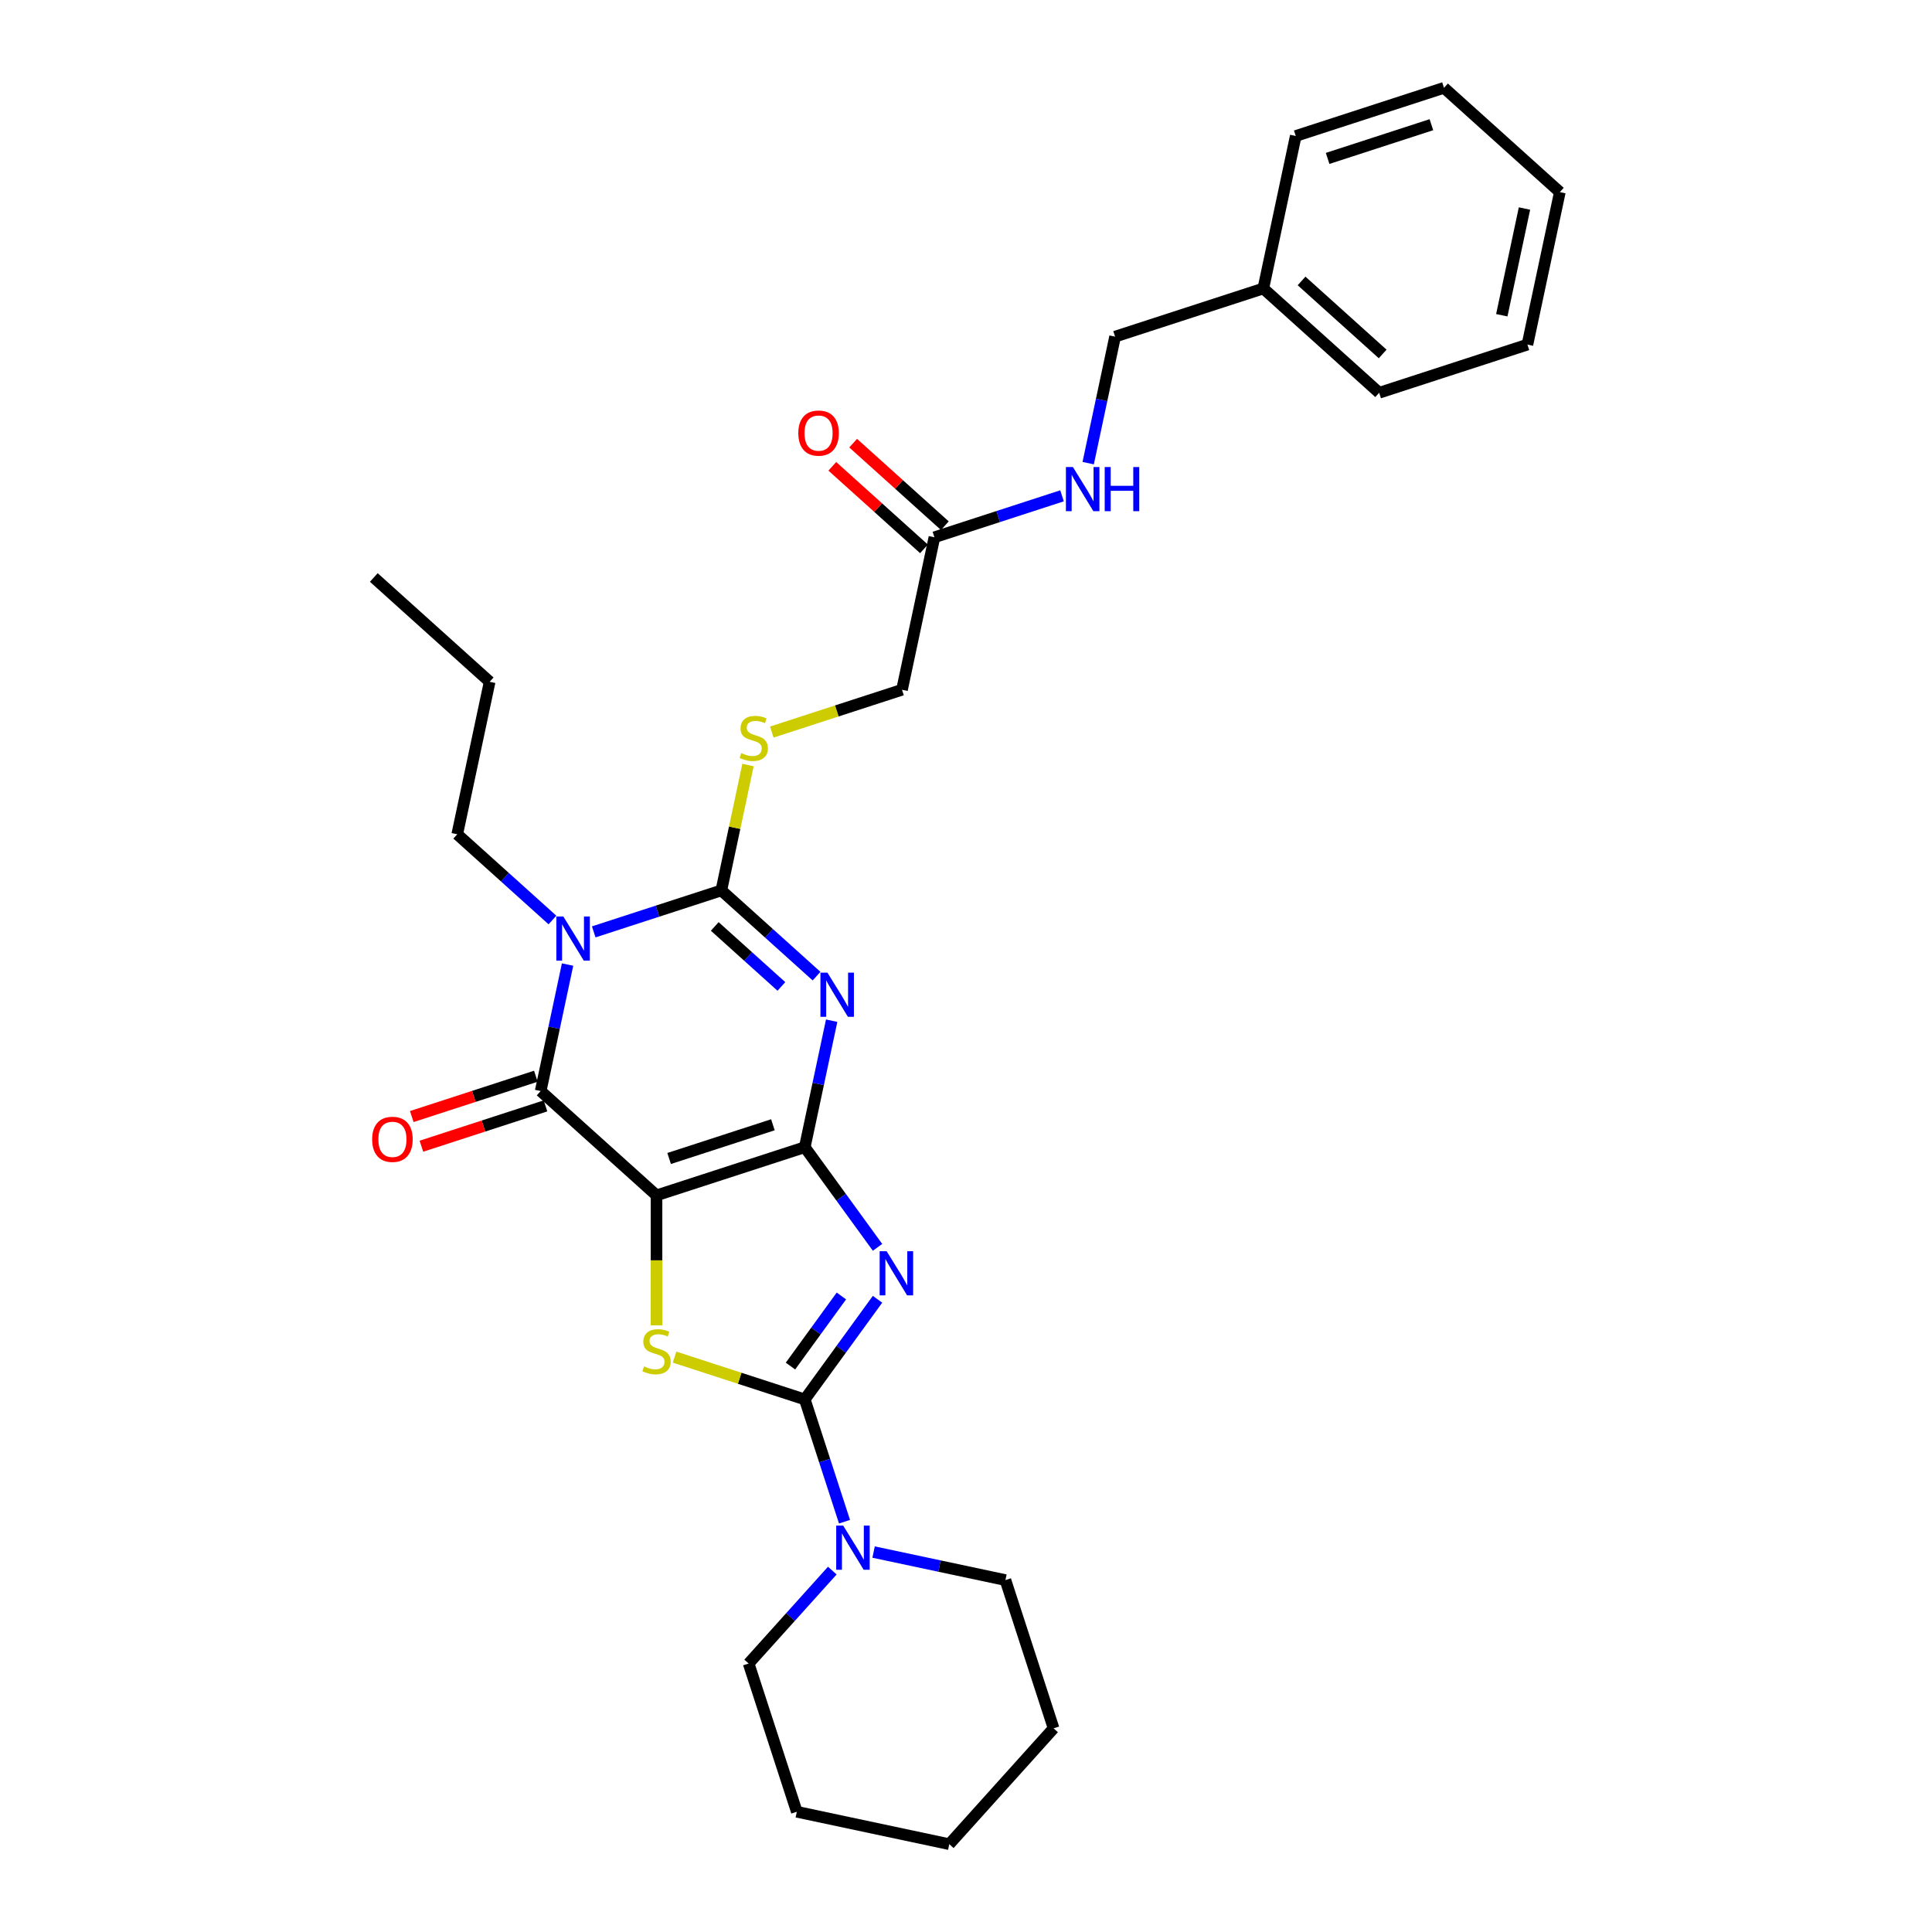 <?xml version='1.0' encoding='iso-8859-1'?>
<svg version='1.1' baseProfile='full'
              xmlns='http://www.w3.org/2000/svg'
                      xmlns:rdkit='http://www.rdkit.org/xml'
                      xmlns:xlink='http://www.w3.org/1999/xlink'
                  xml:space='preserve'
width='1000px' height='1000px' viewBox='0 0 1000 1000'>
<!-- END OF HEADER -->
<rect style='opacity:1.0;fill:#FFFFFF;stroke:none' width='1000' height='1000' x='0' y='0'> </rect>
<path class='bond-0' d='M 416.55,593.786 L 339.814,618.719' style='fill:none;fill-rule:evenodd;stroke:#000000;stroke-width:6px;stroke-linecap:butt;stroke-linejoin:miter;stroke-opacity:1' />
<path class='bond-0' d='M 400.053,582.178 L 346.338,599.632' style='fill:none;fill-rule:evenodd;stroke:#000000;stroke-width:6px;stroke-linecap:butt;stroke-linejoin:miter;stroke-opacity:1' />
<path class='bond-1' d='M 416.55,593.786 L 423.509,561.046' style='fill:none;fill-rule:evenodd;stroke:#000000;stroke-width:6px;stroke-linecap:butt;stroke-linejoin:miter;stroke-opacity:1' />
<path class='bond-1' d='M 423.509,561.046 L 430.468,528.306' style='fill:none;fill-rule:evenodd;stroke:#0000FF;stroke-width:6px;stroke-linecap:butt;stroke-linejoin:miter;stroke-opacity:1' />
<path class='bond-2' d='M 416.55,593.786 L 435.38,619.702' style='fill:none;fill-rule:evenodd;stroke:#000000;stroke-width:6px;stroke-linecap:butt;stroke-linejoin:miter;stroke-opacity:1' />
<path class='bond-2' d='M 435.38,619.702 L 454.21,645.619' style='fill:none;fill-rule:evenodd;stroke:#0000FF;stroke-width:6px;stroke-linecap:butt;stroke-linejoin:miter;stroke-opacity:1' />
<path class='bond-6' d='M 339.814,618.719 L 279.853,564.73' style='fill:none;fill-rule:evenodd;stroke:#000000;stroke-width:6px;stroke-linecap:butt;stroke-linejoin:miter;stroke-opacity:1' />
<path class='bond-7' d='M 339.814,618.719 L 339.814,652.356' style='fill:none;fill-rule:evenodd;stroke:#000000;stroke-width:6px;stroke-linecap:butt;stroke-linejoin:miter;stroke-opacity:1' />
<path class='bond-7' d='M 339.814,652.356 L 339.814,685.994' style='fill:none;fill-rule:evenodd;stroke:#CCCC00;stroke-width:6px;stroke-linecap:butt;stroke-linejoin:miter;stroke-opacity:1' />
<path class='bond-4' d='M 422.643,505.245 L 398.004,483.06' style='fill:none;fill-rule:evenodd;stroke:#0000FF;stroke-width:6px;stroke-linecap:butt;stroke-linejoin:miter;stroke-opacity:1' />
<path class='bond-4' d='M 398.004,483.06 L 373.365,460.875' style='fill:none;fill-rule:evenodd;stroke:#000000;stroke-width:6px;stroke-linecap:butt;stroke-linejoin:miter;stroke-opacity:1' />
<path class='bond-4' d='M 404.453,510.582 L 387.206,495.052' style='fill:none;fill-rule:evenodd;stroke:#0000FF;stroke-width:6px;stroke-linecap:butt;stroke-linejoin:miter;stroke-opacity:1' />
<path class='bond-4' d='M 387.206,495.052 L 369.959,479.522' style='fill:none;fill-rule:evenodd;stroke:#000000;stroke-width:6px;stroke-linecap:butt;stroke-linejoin:miter;stroke-opacity:1' />
<path class='bond-5' d='M 454.21,672.504 L 435.38,698.42' style='fill:none;fill-rule:evenodd;stroke:#0000FF;stroke-width:6px;stroke-linecap:butt;stroke-linejoin:miter;stroke-opacity:1' />
<path class='bond-5' d='M 435.38,698.42 L 416.55,724.337' style='fill:none;fill-rule:evenodd;stroke:#000000;stroke-width:6px;stroke-linecap:butt;stroke-linejoin:miter;stroke-opacity:1' />
<path class='bond-5' d='M 435.506,670.793 L 422.325,688.935' style='fill:none;fill-rule:evenodd;stroke:#0000FF;stroke-width:6px;stroke-linecap:butt;stroke-linejoin:miter;stroke-opacity:1' />
<path class='bond-5' d='M 422.325,688.935 L 409.144,707.077' style='fill:none;fill-rule:evenodd;stroke:#000000;stroke-width:6px;stroke-linecap:butt;stroke-linejoin:miter;stroke-opacity:1' />
<path class='bond-3' d='M 307.312,482.337 L 340.338,471.606' style='fill:none;fill-rule:evenodd;stroke:#0000FF;stroke-width:6px;stroke-linecap:butt;stroke-linejoin:miter;stroke-opacity:1' />
<path class='bond-3' d='M 340.338,471.606 L 373.365,460.875' style='fill:none;fill-rule:evenodd;stroke:#000000;stroke-width:6px;stroke-linecap:butt;stroke-linejoin:miter;stroke-opacity:1' />
<path class='bond-14' d='M 285.946,476.189 L 261.307,454.004' style='fill:none;fill-rule:evenodd;stroke:#0000FF;stroke-width:6px;stroke-linecap:butt;stroke-linejoin:miter;stroke-opacity:1' />
<path class='bond-14' d='M 261.307,454.004 L 236.668,431.819' style='fill:none;fill-rule:evenodd;stroke:#000000;stroke-width:6px;stroke-linecap:butt;stroke-linejoin:miter;stroke-opacity:1' />
<path class='bond-31' d='M 293.772,499.25 L 286.812,531.99' style='fill:none;fill-rule:evenodd;stroke:#0000FF;stroke-width:6px;stroke-linecap:butt;stroke-linejoin:miter;stroke-opacity:1' />
<path class='bond-31' d='M 286.812,531.99 L 279.853,564.73' style='fill:none;fill-rule:evenodd;stroke:#000000;stroke-width:6px;stroke-linecap:butt;stroke-linejoin:miter;stroke-opacity:1' />
<path class='bond-9' d='M 373.365,460.875 L 380.262,428.425' style='fill:none;fill-rule:evenodd;stroke:#000000;stroke-width:6px;stroke-linecap:butt;stroke-linejoin:miter;stroke-opacity:1' />
<path class='bond-9' d='M 380.262,428.425 L 387.16,395.976' style='fill:none;fill-rule:evenodd;stroke:#CCCC00;stroke-width:6px;stroke-linecap:butt;stroke-linejoin:miter;stroke-opacity:1' />
<path class='bond-8' d='M 416.55,724.337 L 426.833,755.984' style='fill:none;fill-rule:evenodd;stroke:#000000;stroke-width:6px;stroke-linecap:butt;stroke-linejoin:miter;stroke-opacity:1' />
<path class='bond-8' d='M 426.833,755.984 L 437.116,787.631' style='fill:none;fill-rule:evenodd;stroke:#0000FF;stroke-width:6px;stroke-linecap:butt;stroke-linejoin:miter;stroke-opacity:1' />
<path class='bond-30' d='M 416.55,724.337 L 382.854,713.388' style='fill:none;fill-rule:evenodd;stroke:#000000;stroke-width:6px;stroke-linecap:butt;stroke-linejoin:miter;stroke-opacity:1' />
<path class='bond-30' d='M 382.854,713.388 L 349.158,702.44' style='fill:none;fill-rule:evenodd;stroke:#CCCC00;stroke-width:6px;stroke-linecap:butt;stroke-linejoin:miter;stroke-opacity:1' />
<path class='bond-11' d='M 277.36,557.056 L 245.245,567.491' style='fill:none;fill-rule:evenodd;stroke:#000000;stroke-width:6px;stroke-linecap:butt;stroke-linejoin:miter;stroke-opacity:1' />
<path class='bond-11' d='M 245.245,567.491 L 213.13,577.926' style='fill:none;fill-rule:evenodd;stroke:#FF0000;stroke-width:6px;stroke-linecap:butt;stroke-linejoin:miter;stroke-opacity:1' />
<path class='bond-11' d='M 282.347,572.404 L 250.232,582.838' style='fill:none;fill-rule:evenodd;stroke:#000000;stroke-width:6px;stroke-linecap:butt;stroke-linejoin:miter;stroke-opacity:1' />
<path class='bond-11' d='M 250.232,582.838 L 218.117,593.273' style='fill:none;fill-rule:evenodd;stroke:#FF0000;stroke-width:6px;stroke-linecap:butt;stroke-linejoin:miter;stroke-opacity:1' />
<path class='bond-17' d='M 430.801,812.938 L 409.148,836.986' style='fill:none;fill-rule:evenodd;stroke:#0000FF;stroke-width:6px;stroke-linecap:butt;stroke-linejoin:miter;stroke-opacity:1' />
<path class='bond-17' d='M 409.148,836.986 L 387.494,861.034' style='fill:none;fill-rule:evenodd;stroke:#000000;stroke-width:6px;stroke-linecap:butt;stroke-linejoin:miter;stroke-opacity:1' />
<path class='bond-18' d='M 452.166,803.344 L 486.286,810.596' style='fill:none;fill-rule:evenodd;stroke:#0000FF;stroke-width:6px;stroke-linecap:butt;stroke-linejoin:miter;stroke-opacity:1' />
<path class='bond-18' d='M 486.286,810.596 L 520.405,817.849' style='fill:none;fill-rule:evenodd;stroke:#000000;stroke-width:6px;stroke-linecap:butt;stroke-linejoin:miter;stroke-opacity:1' />
<path class='bond-15' d='M 399.484,378.917 L 433.18,367.968' style='fill:none;fill-rule:evenodd;stroke:#CCCC00;stroke-width:6px;stroke-linecap:butt;stroke-linejoin:miter;stroke-opacity:1' />
<path class='bond-15' d='M 433.18,367.968 L 466.876,357.02' style='fill:none;fill-rule:evenodd;stroke:#000000;stroke-width:6px;stroke-linecap:butt;stroke-linejoin:miter;stroke-opacity:1' />
<path class='bond-10' d='M 483.652,278.098 L 466.876,357.02' style='fill:none;fill-rule:evenodd;stroke:#000000;stroke-width:6px;stroke-linecap:butt;stroke-linejoin:miter;stroke-opacity:1' />
<path class='bond-12' d='M 483.652,278.098 L 516.679,267.367' style='fill:none;fill-rule:evenodd;stroke:#000000;stroke-width:6px;stroke-linecap:butt;stroke-linejoin:miter;stroke-opacity:1' />
<path class='bond-12' d='M 516.679,267.367 L 549.705,256.636' style='fill:none;fill-rule:evenodd;stroke:#0000FF;stroke-width:6px;stroke-linecap:butt;stroke-linejoin:miter;stroke-opacity:1' />
<path class='bond-13' d='M 489.051,272.102 L 465.323,250.738' style='fill:none;fill-rule:evenodd;stroke:#000000;stroke-width:6px;stroke-linecap:butt;stroke-linejoin:miter;stroke-opacity:1' />
<path class='bond-13' d='M 465.323,250.738 L 441.596,229.373' style='fill:none;fill-rule:evenodd;stroke:#FF0000;stroke-width:6px;stroke-linecap:butt;stroke-linejoin:miter;stroke-opacity:1' />
<path class='bond-13' d='M 478.253,284.094 L 454.526,262.73' style='fill:none;fill-rule:evenodd;stroke:#000000;stroke-width:6px;stroke-linecap:butt;stroke-linejoin:miter;stroke-opacity:1' />
<path class='bond-13' d='M 454.526,262.73 L 430.798,241.366' style='fill:none;fill-rule:evenodd;stroke:#FF0000;stroke-width:6px;stroke-linecap:butt;stroke-linejoin:miter;stroke-opacity:1' />
<path class='bond-16' d='M 563.245,239.723 L 570.204,206.983' style='fill:none;fill-rule:evenodd;stroke:#0000FF;stroke-width:6px;stroke-linecap:butt;stroke-linejoin:miter;stroke-opacity:1' />
<path class='bond-16' d='M 570.204,206.983 L 577.163,174.243' style='fill:none;fill-rule:evenodd;stroke:#000000;stroke-width:6px;stroke-linecap:butt;stroke-linejoin:miter;stroke-opacity:1' />
<path class='bond-22' d='M 236.668,431.819 L 253.443,352.897' style='fill:none;fill-rule:evenodd;stroke:#000000;stroke-width:6px;stroke-linecap:butt;stroke-linejoin:miter;stroke-opacity:1' />
<path class='bond-19' d='M 577.163,174.243 L 653.9,149.31' style='fill:none;fill-rule:evenodd;stroke:#000000;stroke-width:6px;stroke-linecap:butt;stroke-linejoin:miter;stroke-opacity:1' />
<path class='bond-24' d='M 387.494,861.034 L 412.428,937.77' style='fill:none;fill-rule:evenodd;stroke:#000000;stroke-width:6px;stroke-linecap:butt;stroke-linejoin:miter;stroke-opacity:1' />
<path class='bond-23' d='M 520.405,817.849 L 545.338,894.585' style='fill:none;fill-rule:evenodd;stroke:#000000;stroke-width:6px;stroke-linecap:butt;stroke-linejoin:miter;stroke-opacity:1' />
<path class='bond-20' d='M 653.9,149.31 L 713.86,203.299' style='fill:none;fill-rule:evenodd;stroke:#000000;stroke-width:6px;stroke-linecap:butt;stroke-linejoin:miter;stroke-opacity:1' />
<path class='bond-20' d='M 673.691,145.416 L 715.664,183.208' style='fill:none;fill-rule:evenodd;stroke:#000000;stroke-width:6px;stroke-linecap:butt;stroke-linejoin:miter;stroke-opacity:1' />
<path class='bond-21' d='M 653.9,149.31 L 670.675,70.388' style='fill:none;fill-rule:evenodd;stroke:#000000;stroke-width:6px;stroke-linecap:butt;stroke-linejoin:miter;stroke-opacity:1' />
<path class='bond-27' d='M 713.86,203.299 L 790.596,178.365' style='fill:none;fill-rule:evenodd;stroke:#000000;stroke-width:6px;stroke-linecap:butt;stroke-linejoin:miter;stroke-opacity:1' />
<path class='bond-26' d='M 670.675,70.388 L 747.411,45.455' style='fill:none;fill-rule:evenodd;stroke:#000000;stroke-width:6px;stroke-linecap:butt;stroke-linejoin:miter;stroke-opacity:1' />
<path class='bond-26' d='M 687.172,81.995 L 740.887,64.542' style='fill:none;fill-rule:evenodd;stroke:#000000;stroke-width:6px;stroke-linecap:butt;stroke-linejoin:miter;stroke-opacity:1' />
<path class='bond-25' d='M 253.443,352.897 L 193.483,298.908' style='fill:none;fill-rule:evenodd;stroke:#000000;stroke-width:6px;stroke-linecap:butt;stroke-linejoin:miter;stroke-opacity:1' />
<path class='bond-28' d='M 545.338,894.585 L 491.35,954.545' style='fill:none;fill-rule:evenodd;stroke:#000000;stroke-width:6px;stroke-linecap:butt;stroke-linejoin:miter;stroke-opacity:1' />
<path class='bond-32' d='M 412.428,937.77 L 491.35,954.545' style='fill:none;fill-rule:evenodd;stroke:#000000;stroke-width:6px;stroke-linecap:butt;stroke-linejoin:miter;stroke-opacity:1' />
<path class='bond-29' d='M 747.411,45.455 L 807.372,99.443' style='fill:none;fill-rule:evenodd;stroke:#000000;stroke-width:6px;stroke-linecap:butt;stroke-linejoin:miter;stroke-opacity:1' />
<path class='bond-33' d='M 790.596,178.365 L 807.372,99.443' style='fill:none;fill-rule:evenodd;stroke:#000000;stroke-width:6px;stroke-linecap:butt;stroke-linejoin:miter;stroke-opacity:1' />
<path class='bond-33' d='M 777.328,163.172 L 789.071,107.927' style='fill:none;fill-rule:evenodd;stroke:#000000;stroke-width:6px;stroke-linecap:butt;stroke-linejoin:miter;stroke-opacity:1' />
<path  class='atom-2' d='M 428.275 503.439
L 435.762 515.541
Q 436.505 516.736, 437.699 518.898
Q 438.893 521.06, 438.958 521.189
L 438.958 503.439
L 441.991 503.439
L 441.991 526.289
L 438.861 526.289
L 430.824 513.056
Q 429.889 511.507, 428.888 509.732
Q 427.92 507.957, 427.629 507.408
L 427.629 526.289
L 424.66 526.289
L 424.66 503.439
L 428.275 503.439
' fill='#0000FF'/>
<path  class='atom-3' d='M 458.925 647.636
L 466.413 659.739
Q 467.155 660.933, 468.349 663.096
Q 469.543 665.258, 469.608 665.387
L 469.608 647.636
L 472.641 647.636
L 472.641 670.486
L 469.511 670.486
L 461.475 657.254
Q 460.539 655.705, 459.538 653.93
Q 458.57 652.155, 458.279 651.606
L 458.279 670.486
L 455.31 670.486
L 455.31 647.636
L 458.925 647.636
' fill='#0000FF'/>
<path  class='atom-4' d='M 291.578 474.383
L 299.065 486.486
Q 299.808 487.68, 301.002 489.842
Q 302.196 492.005, 302.261 492.134
L 302.261 474.383
L 305.294 474.383
L 305.294 497.233
L 302.164 497.233
L 294.128 484.001
Q 293.192 482.451, 292.191 480.676
Q 291.223 478.901, 290.932 478.353
L 290.932 497.233
L 287.963 497.233
L 287.963 474.383
L 291.578 474.383
' fill='#0000FF'/>
<path  class='atom-8' d='M 333.359 707.247
Q 333.618 707.343, 334.683 707.795
Q 335.748 708.247, 336.91 708.538
Q 338.104 708.796, 339.266 708.796
Q 341.428 708.796, 342.687 707.763
Q 343.945 706.698, 343.945 704.858
Q 343.945 703.6, 343.3 702.825
Q 342.687 702.05, 341.718 701.631
Q 340.75 701.211, 339.136 700.727
Q 337.103 700.114, 335.877 699.533
Q 334.683 698.952, 333.811 697.726
Q 332.972 696.499, 332.972 694.434
Q 332.972 691.561, 334.909 689.786
Q 336.877 688.011, 340.75 688.011
Q 343.397 688.011, 346.398 689.27
L 345.656 691.755
Q 342.912 690.625, 340.847 690.625
Q 338.62 690.625, 337.394 691.561
Q 336.167 692.465, 336.199 694.046
Q 336.199 695.273, 336.813 696.015
Q 337.458 696.757, 338.362 697.177
Q 339.298 697.597, 340.847 698.081
Q 342.912 698.726, 344.139 699.372
Q 345.365 700.017, 346.237 701.34
Q 347.14 702.631, 347.14 704.858
Q 347.14 708.021, 345.01 709.732
Q 342.912 711.41, 339.395 711.41
Q 337.361 711.41, 335.812 710.958
Q 334.295 710.539, 332.488 709.796
L 333.359 707.247
' fill='#CCCC00'/>
<path  class='atom-9' d='M 436.432 789.648
L 443.92 801.751
Q 444.662 802.945, 445.857 805.107
Q 447.051 807.27, 447.115 807.399
L 447.115 789.648
L 450.149 789.648
L 450.149 812.498
L 447.018 812.498
L 438.982 799.266
Q 438.046 797.717, 437.046 795.942
Q 436.077 794.167, 435.787 793.618
L 435.787 812.498
L 432.818 812.498
L 432.818 789.648
L 436.432 789.648
' fill='#0000FF'/>
<path  class='atom-10' d='M 383.686 389.795
Q 383.944 389.892, 385.009 390.344
Q 386.074 390.796, 387.236 391.086
Q 388.43 391.345, 389.592 391.345
Q 391.754 391.345, 393.013 390.312
Q 394.271 389.247, 394.271 387.407
Q 394.271 386.148, 393.626 385.374
Q 393.013 384.599, 392.044 384.18
Q 391.076 383.76, 389.463 383.276
Q 387.429 382.663, 386.203 382.082
Q 385.009 381.501, 384.137 380.275
Q 383.298 379.048, 383.298 376.983
Q 383.298 374.11, 385.235 372.335
Q 387.203 370.56, 391.076 370.56
Q 393.723 370.56, 396.724 371.819
L 395.982 374.304
Q 393.239 373.174, 391.173 373.174
Q 388.946 373.174, 387.72 374.11
Q 386.493 375.014, 386.526 376.595
Q 386.526 377.822, 387.139 378.564
Q 387.784 379.306, 388.688 379.726
Q 389.624 380.145, 391.173 380.63
Q 393.239 381.275, 394.465 381.921
Q 395.691 382.566, 396.563 383.889
Q 397.467 385.18, 397.467 387.407
Q 397.467 390.57, 395.336 392.281
Q 393.239 393.959, 389.721 393.959
Q 387.687 393.959, 386.138 393.507
Q 384.621 393.087, 382.814 392.345
L 383.686 389.795
' fill='#CCCC00'/>
<path  class='atom-12' d='M 192.628 589.728
Q 192.628 584.241, 195.339 581.175
Q 198.05 578.109, 203.117 578.109
Q 208.184 578.109, 210.895 581.175
Q 213.606 584.241, 213.606 589.728
Q 213.606 595.279, 210.863 598.442
Q 208.12 601.572, 203.117 601.572
Q 198.083 601.572, 195.339 598.442
Q 192.628 595.311, 192.628 589.728
M 203.117 598.99
Q 206.603 598.99, 208.475 596.666
Q 210.379 594.31, 210.379 589.728
Q 210.379 585.241, 208.475 582.982
Q 206.603 580.691, 203.117 580.691
Q 199.632 580.691, 197.728 582.95
Q 195.856 585.209, 195.856 589.728
Q 195.856 594.343, 197.728 596.666
Q 199.632 598.99, 203.117 598.99
' fill='#FF0000'/>
<path  class='atom-13' d='M 555.337 241.74
L 562.825 253.842
Q 563.567 255.037, 564.761 257.199
Q 565.955 259.361, 566.02 259.49
L 566.02 241.74
L 569.054 241.74
L 569.054 264.59
L 565.923 264.59
L 557.887 251.357
Q 556.951 249.808, 555.95 248.033
Q 554.982 246.258, 554.692 245.709
L 554.692 264.59
L 551.722 264.59
L 551.722 241.74
L 555.337 241.74
' fill='#0000FF'/>
<path  class='atom-13' d='M 571.797 241.74
L 574.895 241.74
L 574.895 251.454
L 586.578 251.454
L 586.578 241.74
L 589.677 241.74
L 589.677 264.59
L 586.578 264.59
L 586.578 254.036
L 574.895 254.036
L 574.895 264.59
L 571.797 264.59
L 571.797 241.74
' fill='#0000FF'/>
<path  class='atom-14' d='M 413.202 224.173
Q 413.202 218.687, 415.913 215.621
Q 418.624 212.555, 423.691 212.555
Q 428.758 212.555, 431.469 215.621
Q 434.18 218.687, 434.18 224.173
Q 434.18 229.725, 431.437 232.887
Q 428.694 236.018, 423.691 236.018
Q 418.656 236.018, 415.913 232.887
Q 413.202 229.757, 413.202 224.173
M 423.691 233.436
Q 427.177 233.436, 429.049 231.112
Q 430.953 228.756, 430.953 224.173
Q 430.953 219.687, 429.049 217.428
Q 427.177 215.137, 423.691 215.137
Q 420.206 215.137, 418.301 217.396
Q 416.429 219.655, 416.429 224.173
Q 416.429 228.789, 418.301 231.112
Q 420.206 233.436, 423.691 233.436
' fill='#FF0000'/>
</svg>
